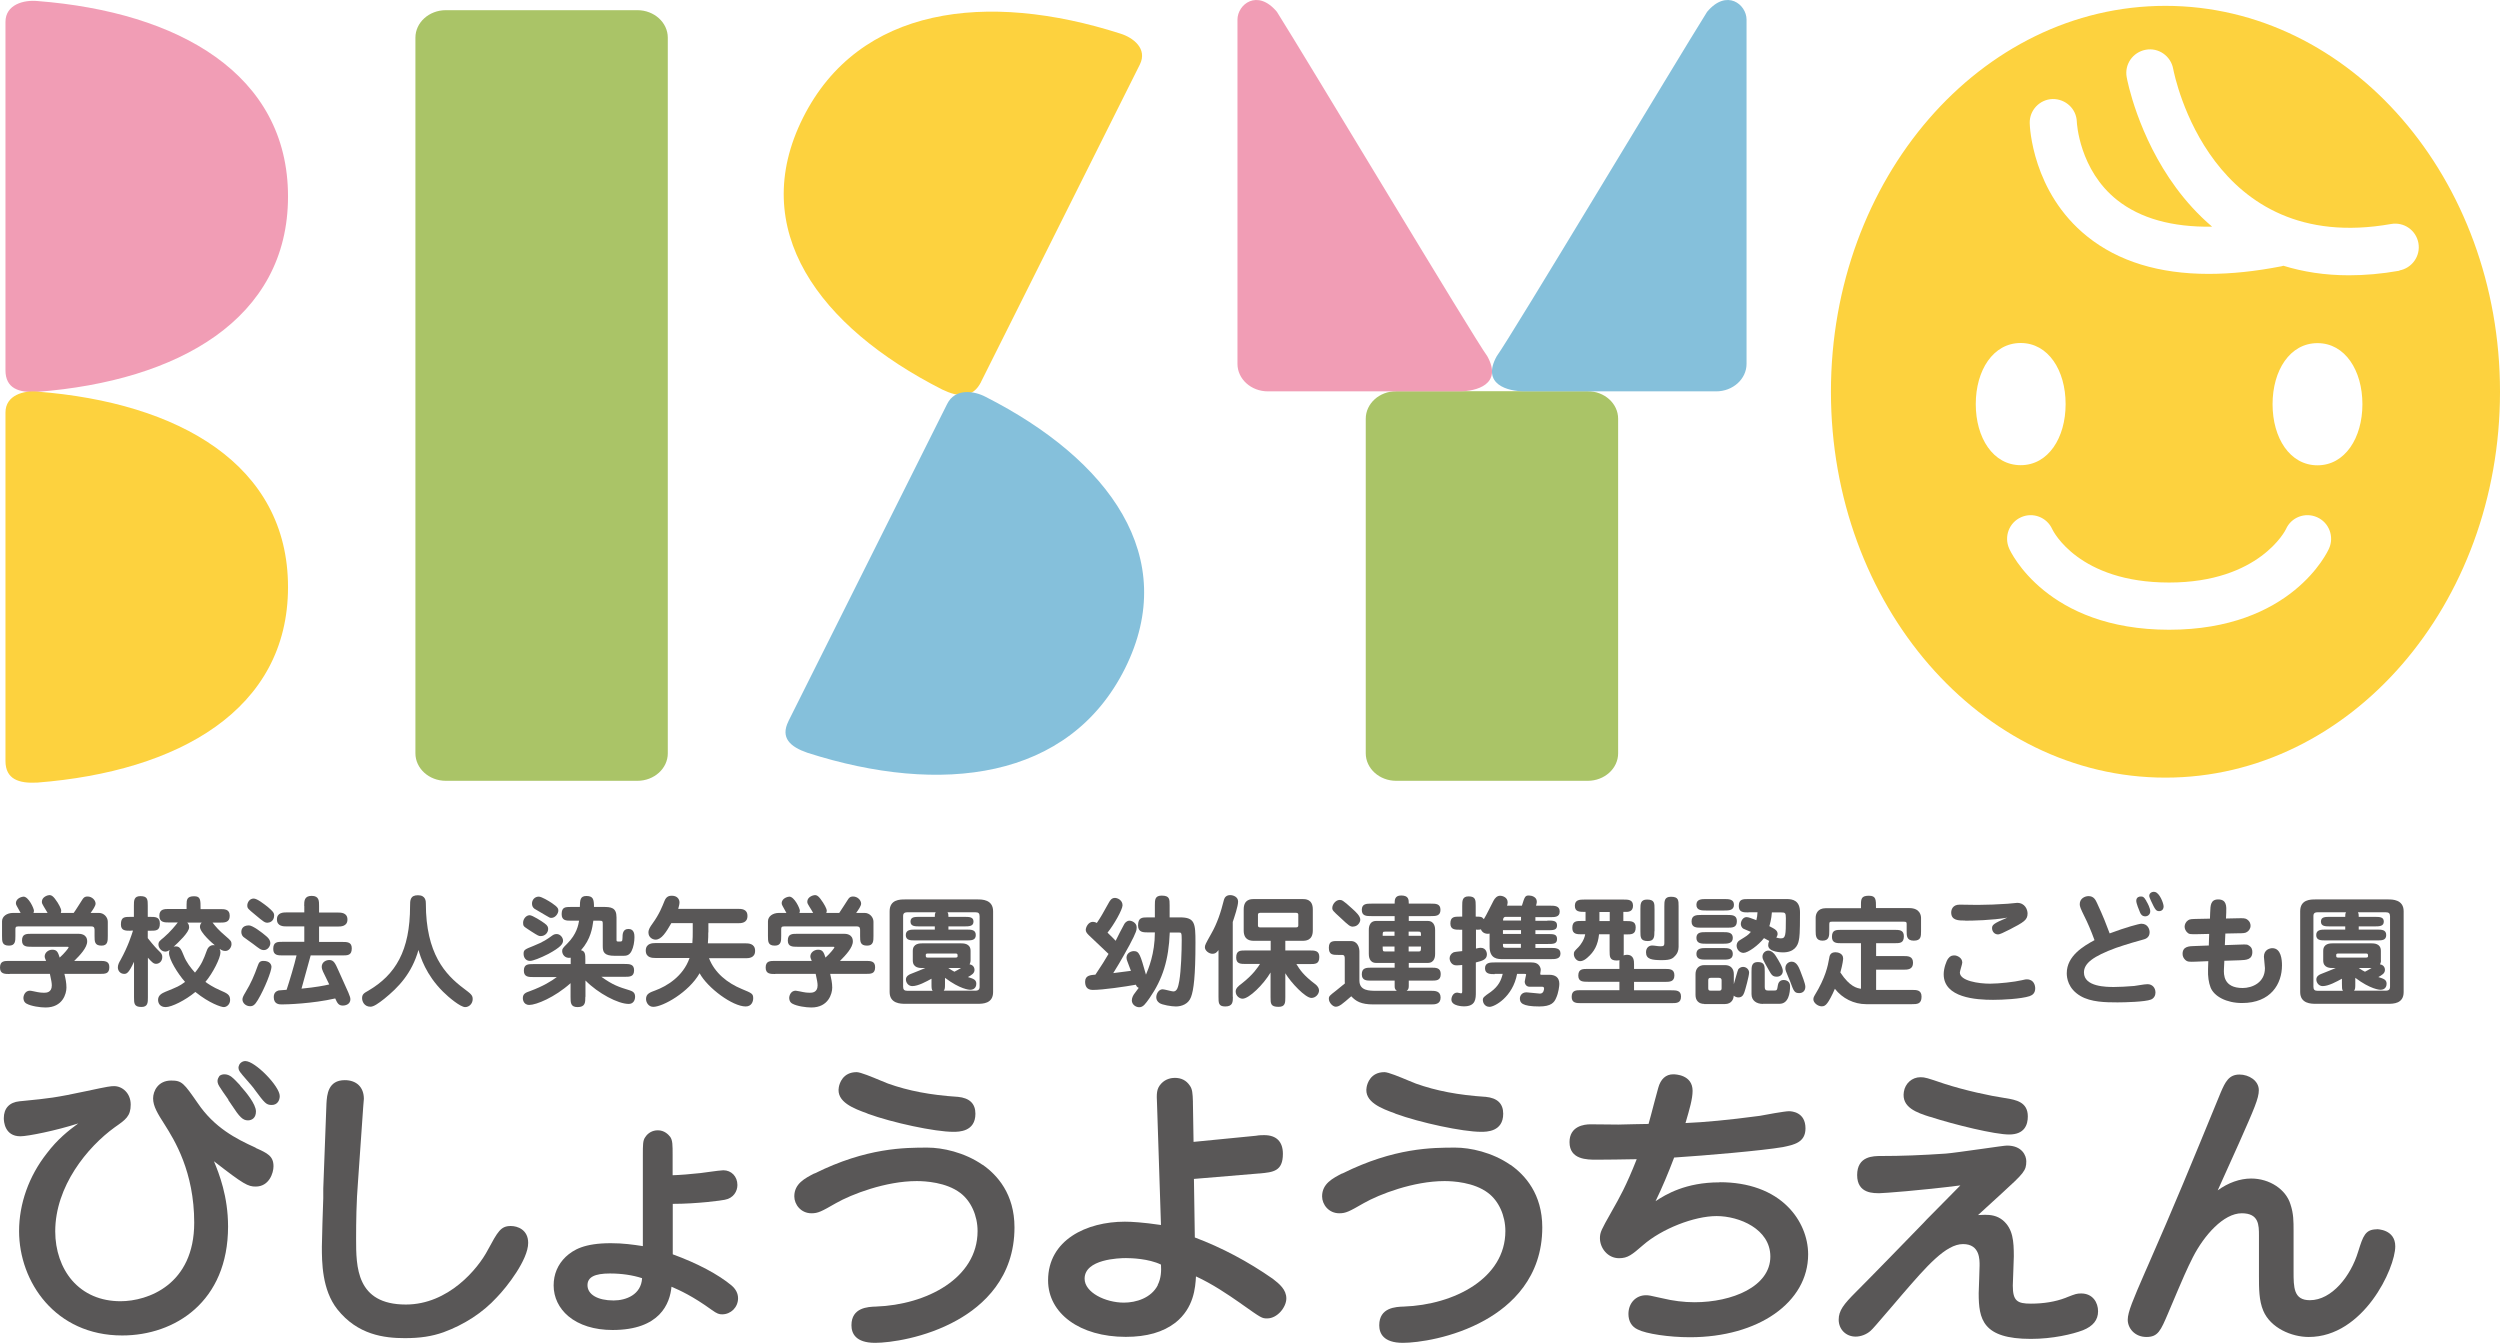 <?xml version="1.0" encoding="UTF-8"?><svg id="_レイヤー_2" xmlns="http://www.w3.org/2000/svg" viewBox="0 0 196.43 105.52"><defs><style>.cls-1{fill:#f19db5;}.cls-2{fill:#fdd23e;}.cls-3{fill:#aac467;}.cls-4{fill:#85c0db;}.cls-5{fill:#595757;}</style></defs><g id="footer"><path class="cls-5" d="m.76,76.53c-.38,0-.76,0-.76-.5,0-.53.33-.53.76-.53h2.86c-.1-.24-.11-.27-.11-.35,0-.3.29-.53.6-.53.38,0,.45.22.58.62.37-.33.7-.75.7-.8s-.03-.05-.14-.05h-2.76c-.38,0-.76,0-.76-.49,0-.53.34-.53.76-.53h3.66c.13,0,.7,0,.7.6,0,.49-.57,1.09-1.02,1.53h2c.39,0,.76,0,.76.49,0,.53-.32.53-.76.53h-2.77c.09.37.16.7.16,1.08,0,.46-.28,1.56-1.64,1.56-.42,0-1.13-.1-1.49-.3-.23-.12-.25-.36-.25-.45,0-.19.13-.57.51-.57.1,0,.52.1.59.11.3.06.54.05.55.05.12,0,.58,0,.58-.57,0-.19-.04-.42-.15-.91H.76Zm2.98-4.8c-.08-.14-.25-.42-.3-.5-.12-.19-.15-.27-.15-.38,0-.39.48-.52.58-.52.19,0,.33.08.66.59.03.05.28.45.28.64,0,.07-.02.12-.03.17h1.01c.12-.15.57-.88.67-1.03.08-.13.17-.26.42-.26.35,0,.63.29.63.56,0,.18-.21.48-.39.73h.66c.38,0,.69.33.69.69v1.12c0,.39,0,.76-.49.76-.55,0-.55-.32-.55-.76v-.42c0-.17,0-.33-.25-.33H1.43c-.22,0-.22.09-.22.27v.48c0,.39,0,.76-.5.76-.55,0-.55-.32-.55-.76v-1.15c0-.39.38-.66.87-.66h.59c-.33-.59-.37-.65-.37-.76,0-.42.52-.52.6-.52.39,0,.82.92.82,1.12,0,.06-.03.11-.04.16h1.09Z"/><path class="cls-5" d="m10.26,73.13c-.41,0-.76,0-.76-.5,0-.59.29-.59.76-.59h.26v-.87c0-.41,0-.76.51-.76.58,0,.58.28.58.76v.87h.19c.4,0,.76,0,.76.52,0,.57-.3.57-.76.57h-.19v.58c.44.57.78.92.89,1.02.17.17.25.25.25.46,0,.38-.28.54-.48.54s-.32-.11-.65-.48v3.11c0,.41,0,.76-.51.76-.58,0-.58-.29-.58-.76v-2.79c-.41.88-.57.95-.77.95-.31,0-.5-.24-.5-.51,0-.2.09-.38.21-.58.6-1.09.86-1.94.98-2.31h-.17Zm6.44-.64c.27.34.45.57,1.06,1.09.36.31.43.38.43.6s-.17.54-.49.54c-.19,0-.32-.08-.45-.17.07.13.07.26.07.3,0,.42-.6,1.62-1.18,2.3.19.14.6.42,1.16.66.55.24.78.34.78.76,0,.34-.26.56-.5.56-.19,0-1.12-.29-2.23-1.19-.79.66-1.87,1.19-2.33,1.19s-.6-.32-.6-.57c0-.39.35-.53.57-.63.98-.4,1.11-.45,1.55-.78-.59-.67-1.26-1.77-1.26-2.27,0-.11.02-.15.05-.24-.16.12-.29.13-.33.13-.34,0-.55-.32-.55-.55s.09-.29.43-.57c.52-.45.91-.94,1.09-1.17h-.69c-.35,0-.76,0-.76-.53s.41-.53.76-.53h1.38v-.35c0-.37.03-.65.59-.65.51,0,.51.27.51,1.01h1.53c.36,0,.76,0,.76.53s-.41.53-.76.53h-.59Zm-1.99,0c.07.07.15.16.15.37,0,.4-.84,1.18-1.22,1.53.05-.02.1-.03.19-.03.32,0,.42.27.61.73.19.5.56.98.88,1.33.52-.64.67-1.02.92-1.71.04-.13.2-.52.64-.44-.15-.12-1.17-.99-1.17-1.45,0-.17.08-.28.14-.33h-1.14Z"/><path class="cls-5" d="m20.91,73.55c.1.08.33.28.33.56,0,.23-.2.54-.5.54-.24,0-.35-.1-.85-.48-.12-.1-.66-.46-.76-.55-.04-.04-.17-.16-.17-.39,0-.15.05-.52.6-.52.29,0,1.03.56,1.35.84Zm.42,2.42c0,.33-.52,1.68-1.07,2.6-.24.4-.38.49-.61.49-.34,0-.6-.26-.6-.53,0-.12.04-.24.24-.57.43-.71.68-1.29.97-2.1.08-.21.14-.36.44-.36.5,0,.63.29.63.48Zm-.31-3.47c-.21,0-.3-.06-1-.65-.53-.44-.59-.48-.59-.71s.18-.54.5-.54c.27,0,.79.41,1.11.66.37.32.5.45.5.66,0,.5-.4.58-.53.58Zm2.88-1.32c0-.38,0-.79.59-.79s.58.41.58.79v.52h1.47c.24,0,.76,0,.76.55s-.53.55-.76.55h-1.47v1.21h1.81c.39,0,.76,0,.76.5,0,.56-.32.56-.76.56h-2.47c-.12.43-.62,2.22-.72,2.61,1.13-.11,1.8-.24,2.18-.33-.08-.16-.42-.87-.49-1.01-.06-.14-.1-.25-.1-.38,0-.36.33-.53.59-.53.35,0,.46.23.73.84.83,1.83.93,2.03.93,2.24,0,.47-.5.5-.59.5-.34,0-.44-.2-.6-.56-1.8.41-3.79.47-4.19.47-.2,0-.64,0-.64-.58,0-.4.27-.48.39-.52.04-.01.53-.05.62-.05.2-.6.63-2.02.78-2.7h-1.06c-.4,0-.77,0-.77-.51,0-.56.32-.56.77-.56h1.67v-1.21h-1.39c-.24,0-.76,0-.76-.55s.52-.55.76-.55h1.39v-.52Z"/><path class="cls-5" d="m30.19,78.48c-.47.37-.83.62-1.08.62-.5,0-.66-.43-.66-.67,0-.31.15-.4.49-.59,2.13-1.25,3.28-3.13,3.28-6.65,0-.44,0-.85.62-.85s.62.49.62.65c0,3.94,1.52,5.58,2.97,6.67.57.43.71.53.71.84,0,.35-.27.63-.59.63-.37,0-1.28-.75-1.74-1.21-1.36-1.35-1.77-2.73-1.93-3.28-.53,1.86-1.58,2.94-2.69,3.84Z"/><path class="cls-5" d="m45.99,78.34c0,.42,0,.79-.61.79-.55,0-.55-.35-.55-.79v-1.09c-1.25,1.12-2.7,1.71-3.24,1.71-.51,0-.51-.51-.51-.53,0-.35.22-.44.57-.56,1.03-.38,1.67-.78,2.1-1.1h-1.83c-.38,0-.76,0-.76-.5,0-.52.34-.52.76-.52h2.92v-.5c-.47.08-.67-.28-.67-.52,0-.18.04-.23.4-.59.75-.75.87-1.46.93-1.8h-.61c-.4,0-.76,0-.76-.51,0-.57.29-.57.76-.57h.67c.01-.53.02-.86.51-.86.53,0,.6.25.6.86h.71c.63,0,1.06.04,1.06.82v1.74c0,.13,0,.16.16.16.28,0,.3,0,.31-.28,0-.31.02-.71.47-.71s.47.43.47.64c0,.35-.07.79-.23,1.1-.19.37-.44.37-.71.37h-.6c-.87,0-.95-.31-.95-.77v-1.69c0-.25,0-.3-.26-.3h-.48c-.08.55-.19,1.44-.97,2.32.34.07.34.36.34.74v.34h3.07c.38,0,.76,0,.76.49,0,.52-.34.52-.76.52h-1.81c.91.65,1.37.8,2.22,1.06.2.07.43.15.43.5,0,.05,0,.57-.51.57-.82,0-2.4-.83-3.39-1.84v1.27Zm-3.52-4.79c-.13,0-.2-.03-.7-.35-.1-.07-.52-.33-.58-.4-.08-.08-.09-.18-.09-.29,0-.31.24-.6.52-.6.21,0,.96.48,1.17.64.25.17.28.32.28.44,0,.28-.23.56-.58.56Zm1.77.36c0,.25-.19.52-1.15,1.04-.64.33-1.23.55-1.44.55-.37,0-.51-.3-.51-.55,0-.31.07-.35.78-.63.79-.31,1.15-.58,1.37-.74.18-.13.26-.19.45-.19.28,0,.5.28.5.52Zm-.92-1.79c-.12,0-.14-.02-.43-.19-.14-.09-.87-.51-.9-.53-.14-.11-.19-.24-.19-.41,0-.28.21-.54.53-.54.23,0,.8.35,1.04.51.47.32.5.44.5.59,0,.21-.22.57-.55.57Z"/><path class="cls-5" d="m55.65,73.27c0,.25,0,.46-.03.85h2.95c.22,0,.76,0,.76.59s-.55.58-.76.58h-2.86c.44,1.15,1.44,1.95,2.58,2.42.8.33.89.37.89.73,0,.24-.12.64-.59.64-1.03,0-2.99-1.45-3.62-2.61-.85,1.5-2.89,2.64-3.64,2.64-.37,0-.57-.34-.57-.62,0-.41.32-.52.73-.67.87-.32,2.19-1.09,2.69-2.55h-2.68c-.22,0-.76,0-.76-.58s.54-.59.76-.59h2.9c.03-.41.03-.59.03-.86v-.71h-1.68c-.41.71-.77,1.3-1.24,1.3-.2,0-.56-.15-.56-.56,0-.25.13-.44.33-.72.53-.73.76-1.34.93-1.76.15-.39.41-.41.58-.41.44,0,.6.29.6.53,0,.17-.08.4-.1.5h4.68c.28,0,.76,0,.76.56s-.49.57-.76.57h-2.31v.71Z"/><path class="cls-5" d="m60.92,76.53c-.38,0-.76,0-.76-.5,0-.53.34-.53.76-.53h2.86c-.1-.24-.11-.27-.11-.35,0-.3.29-.53.61-.53.37,0,.45.22.58.62.37-.33.7-.75.7-.8s-.03-.05-.14-.05h-2.76c-.38,0-.76,0-.76-.49,0-.53.34-.53.76-.53h3.66c.12,0,.69,0,.69.6,0,.49-.57,1.09-1.01,1.53h2c.39,0,.76,0,.76.49,0,.53-.32.53-.76.53h-2.77c.08.37.16.7.16,1.08,0,.46-.29,1.56-1.64,1.56-.42,0-1.13-.1-1.49-.3-.23-.12-.25-.36-.25-.45,0-.19.13-.57.51-.57.09,0,.51.1.59.11.29.06.54.05.55.05.12,0,.58,0,.58-.57,0-.19-.04-.42-.15-.91h-3.18Zm2.97-4.8c-.07-.14-.25-.42-.3-.5-.12-.19-.16-.27-.16-.38,0-.39.48-.52.59-.52.18,0,.32.08.65.59.03.05.29.45.29.64,0,.07-.02.12-.04.17h1.02c.11-.15.57-.88.67-1.03.08-.13.17-.26.42-.26.35,0,.63.29.63.56,0,.18-.21.48-.39.73h.67c.38,0,.69.33.69.69v1.12c0,.39,0,.76-.5.76-.55,0-.55-.32-.55-.76v-.42c0-.17,0-.33-.26-.33h-5.72c-.22,0-.22.09-.22.27v.48c0,.39,0,.76-.5.76-.54,0-.54-.32-.54-.76v-1.15c0-.39.38-.66.86-.66h.59c-.33-.59-.37-.65-.37-.76,0-.42.52-.52.6-.52.39,0,.83.92.83,1.12,0,.06-.03.11-.04.16h1.09Z"/><path class="cls-5" d="m76.83,70.67c.31,0,1.2,0,1.2.93v6.35c0,.92-.84.92-1.2.92h-5.72c-.31,0-1.21,0-1.21-.92v-6.35c0-.93.82-.93,1.21-.93h5.72Zm-.57,4.8s0,.16-.08.3c.32.05.39.3.39.43,0,.28-.23.41-.52.57.43.13.66.2.66.53,0,.14-.06.47-.49.47-.06,0-.78-.04-1.97-.94v.44c0,.33,0,.46-.1.57h2.5c.31,0,.32-.2.32-.32v-5.52c0-.23-.08-.32-.32-.32h-2.2c.07.13.07.18.07.36h1.23c.4,0,.74,0,.74.37s-.34.38-.74.38h-1.23v.25h1.42c.36,0,.73,0,.73.43s-.38.42-.73.42h-4.04c-.36,0-.73,0-.73-.42s.38-.43.73-.43h1.55v-.25h-1.16c-.4,0-.75,0-.75-.38s.35-.37.75-.37h1.16c0-.17,0-.24.07-.36h-2.23c-.33,0-.33.2-.33.32v5.53c0,.22.09.32.33.32h1.99c-.09-.11-.09-.24-.09-.57v-.38c-.4.22-1.05.58-1.51.58-.31,0-.5-.27-.5-.52,0-.27.26-.38.34-.42.41-.16.98-.39,1.18-.48h-.22c-.21,0-.76,0-.76-.59v-.76c0-.59.55-.59.76-.59h3.02c.2,0,.76,0,.76.59v.76Zm-3.38-.55c-.13,0-.14.07-.14.11,0,.15,0,.21.14.21h2.21c.14,0,.15-.07.15-.11,0-.15,0-.21-.15-.21h-2.21Zm1.63,1.14c.22.15.37.23.48.29.19-.1.25-.13.52-.29h-1.01Z"/><path class="cls-5" d="m90.19,73.26c-.35,0-.77,0-.77-.54,0-.63.31-.64.77-.64h.55v-.95c0-.42,0-.76.53-.76.63,0,.63.27.63.76v.95h.81c1.18,0,1.22.46,1.22,1.98,0,2.63-.14,3.73-.35,4.28-.2.55-.74.74-1.19.74-.34,0-1.07-.12-1.29-.27-.15-.1-.25-.26-.25-.45,0-.29.2-.63.5-.63.14,0,.72.17.84.17.3,0,.38-.34.47-.83.14-.83.19-2.33.19-3.21,0-.59-.03-.59-.23-.59h-.71c-.08,2.14-.55,3.65-1.58,5.14-.33.46-.5.73-.82.73-.27,0-.58-.21-.58-.54,0-.23.14-.45.22-.55.09-.13.25-.33.32-.43-.13-.07-.17-.11-.22-.25-.83.15-2.59.41-3.39.41-.5,0-.6-.34-.6-.65,0-.5.44-.52.81-.55.46-.68.78-1.2,1.03-1.63-.14-.13-1.47-1.39-1.55-1.47-.16-.16-.24-.27-.24-.42,0-.19.19-.63.56-.63.06,0,.19.02.31.09.36-.54.42-.66.95-1.61.08-.14.2-.36.47-.36.21,0,.6.18.6.58,0,.34-.69,1.55-1.18,2.15.36.34.5.5.64.64.1-.21.56-1.12.67-1.3.05-.1.2-.28.41-.28.2,0,.57.17.57.52,0,.2,0,.34-.57,1.41-.67,1.22-1.04,1.83-1.27,2.19.49-.06.9-.11,1.39-.18-.04-.12-.26-.66-.29-.77-.02-.05-.06-.16-.06-.26,0-.39.39-.52.57-.52.44,0,.51.28.96,1.85.19-.45.7-1.64.7-3.32h-.55Z"/><path class="cls-5" d="m96.87,78.32c0,.39,0,.76-.6.76-.53,0-.53-.28-.53-.76v-3.67c-.12.15-.22.29-.48.29s-.59-.24-.59-.51c0-.17.05-.26.48-1.03.49-.85.77-1.71,1.02-2.71.05-.18.19-.36.49-.36.21,0,.62.12.62.51,0,.36-.29,1.21-.42,1.6v5.89Zm2.96-4.4h-1.29c-.23,0-.82,0-.82-.81v-1.66c0-.81.58-.81.82-.81h3.79c.23,0,.82,0,.82.81v1.66c0,.81-.59.81-.82.81h-1.34v.76h1.9c.4,0,.77,0,.77.51,0,.56-.31.56-.77.56h-1.03c.27.44.55.88,1.51,1.6.15.12.27.3.27.47,0,.28-.26.59-.6.59-.47,0-1.6-1.19-2.05-1.94v1.88c0,.43,0,.76-.53.76-.63,0-.63-.26-.63-.76v-1.94c-.55.94-1.69,2.06-2.2,2.06-.22,0-.54-.2-.54-.57,0-.25.22-.43.45-.6.93-.72,1.3-1.31,1.46-1.56h-1.12c-.39,0-.75,0-.75-.5,0-.56.31-.56.75-.56h1.96v-.76Zm-.81-2.2c-.18,0-.18.11-.18.17v.81c0,.07,0,.17.18.17h2.81c.18,0,.18-.11.18-.17v-.81c0-.06,0-.17-.18-.17h-2.81Z"/><path class="cls-5" d="m107.76,77.05c-.38,0-.76,0-.76-.5s.34-.52.76-.52h1.82v-.37h-1.45c-.58,0-.58-.58-.58-.72v-1.86c0-.09-.02-.72.58-.72h1.45v-.38h-1.82c-.39,0-.76,0-.76-.49s.38-.49.76-.49h1.82c0-.28,0-.64.51-.64.59,0,.6.32.6.64h1.73c.39,0,.76,0,.76.49s-.38.49-.76.49h-1.73v.38h1.49c.58,0,.58.6.58.72v1.86c0,.14,0,.72-.58.72h-1.49v.37h1.75c.38,0,.76,0,.76.5,0,.52-.34.52-.76.52h-1.75v.42c0,.17-.03.29-.17.38h1.92c.3,0,.75,0,.75.53s-.44.54-.75.54h-4.53c-.99,0-1.38-.26-1.74-.64-.7.61-.94.82-1.22.82-.23,0-.54-.32-.54-.62,0-.21.06-.25.56-.64.17-.13.31-.25.7-.57-.01-.06-.01-.08-.01-.13v-1.77c0-.19,0-.34-.21-.34h-.28c-.45,0-.76,0-.76-.56s.33-.53.76-.53h.96c.56,0,.68.54.68.82v2.28c0,.81.77.81,1.36.81h1.58c-.16-.12-.17-.22-.17-.38v-.42h-1.82Zm-1.44-4.24c-.24,0-.33-.07-1.02-.72-.56-.51-.62-.57-.62-.75,0-.28.27-.63.58-.63.16,0,.24,0,.98.68.29.26.64.58.64.87,0,.23-.22.54-.55.54Zm3.25.72v-.33h-.73c-.2,0-.2.03-.2.33h.93Zm-.93.84c0,.35,0,.39.2.39h.73v-.39h-.93Zm3.01-.84c0-.3-.01-.33-.2-.33h-.77v.33h.97Zm-.97.84v.39h.77c.19,0,.2-.04.2-.39h-.97Z"/><path class="cls-5" d="m121.59,72.33c.44,0,.75,0,.75.38s-.3.38-.75.38h-.95v.3h.95c.47,0,.75,0,.75.39s-.29.39-.75.39h-.95v.31h1.22c.33,0,.75,0,.75.44s-.42.44-.75.44h-3.77c-.41,0-1.05,0-1.05-.99v-1.02s-.07.02-.13.02c-.4,0-.52-.27-.55-.35-.07.02-.15.03-.26.03-.04,0-.1-.01-.13-.01v1.49c.22-.05.28-.06.37-.06.47,0,.49.47.49.51,0,.42-.36.51-.87.64v2.32c0,.53,0,1.13-.93,1.13-.04,0-.99,0-.99-.53,0-.21.13-.55.46-.55.05,0,.27.06.3.06.09,0,.09-.08.09-.23v-2c-.17.02-.38.03-.46.03-.37,0-.53-.33-.53-.56,0-.17.1-.36.3-.46.08-.04.41-.07.69-.1v-1.68h-.17c-.39,0-.76,0-.76-.49,0-.54.32-.54.76-.54h.17v-.84c0-.39,0-.75.5-.75.56,0,.56.3.56.75v.84c.39,0,.48,0,.64.2.24-.39.55-1.06.76-1.45.1-.19.27-.39.51-.39.2,0,.6.12.6.52,0,.11-.03.2-.05.26h1.17c.22-.72.26-.8.55-.8.21,0,.62.11.62.48,0,.08,0,.1-.06.32h1.1c.34,0,.76,0,.76.46s-.42.44-.76.44h-1.15v.29h.95Zm-4.15,4.21c-.34,0-.76,0-.76-.46s.43-.46.76-.46h2.88c.32,0,.45.08.55.17.09.09.19.24.19.41,0,.12-.04.23-.04.3,0,.06,0,.09.08.09h.62c.47,0,.8.19.8.72,0,.15-.06.7-.26,1.12-.14.33-.38.65-1.31.65-1.39,0-1.53-.3-1.53-.63,0-.17.12-.48.52-.48.17,0,.91.1,1.06.1.31,0,.32-.37.32-.4,0-.14-.09-.14-.21-.14h-.93c-.24,0-.38-.19-.38-.41,0-.08.11-.51.11-.54,0-.05-.04-.06-.12-.06h-.59c-.34,1.83-1.78,2.59-2.16,2.59-.41,0-.53-.37-.53-.52,0-.21.05-.26.63-.66.62-.46.81-.92.93-1.41h-.63Zm2.07-4.21v-.29h-1.23c-.11,0-.18.11-.18.23v.06h1.42Zm0,1.05v-.3h-1.42v.3h1.42Zm-1.42.78c0,.29,0,.31.3.31h1.11v-.31h-1.42Z"/><path class="cls-5" d="m127.58,72.37h.18c.39,0,.76,0,.76.49,0,.56-.32.56-.76.56h-.18v1.3c0,.18,0,.28-.01.35.05-.02.14-.05.25-.05.57,0,.57.48.57.76v.35h2.41c.38,0,.76,0,.76.5s-.34.52-.76.52h-2.41v.66h2.93c.38,0,.76,0,.76.49,0,.52-.35.52-.76.52h-7.07c-.38,0-.76,0-.76-.49,0-.53.34-.53.76-.53h2.99v-.66h-2.47c-.38,0-.76,0-.76-.48,0-.53.34-.53.76-.53h2.47v-.35c0-.19,0-.26.01-.33-.06,0-.12.02-.22.02-.56,0-.56-.3-.56-.76v-1.3h-.83c-.09.85-.38,1.37-.91,1.83-.17.15-.35.28-.58.28-.28,0-.49-.29-.49-.55,0-.2.04-.23.37-.56.15-.15.46-.58.52-1h-.25c-.39,0-.76,0-.76-.5,0-.55.32-.55.76-.55h.28v-.71c-.48,0-.84,0-.84-.48s.38-.49.76-.49h3.05c.38,0,.76,0,.76.49s-.43.48-.56.48h-.2v.71Zm-1.1-.71h-.81v.71h.81v-.71Zm3.51,1.51c0,.41,0,.77-.51.77-.59,0-.59-.29-.59-.77v-1.73c0-.4,0-.76.52-.76.59,0,.59.28.59.76v1.73Zm1.9,1.23c0,.31-.11.53-.26.69-.19.22-.37.35-1.04.35-.81,0-1.26-.07-1.26-.62,0-.36.24-.53.48-.53.19,0,.43.06.62.06.23,0,.34,0,.34-.25v-2.88c0-.42,0-.76.52-.76.6,0,.6.27.6.76v3.17Z"/><path class="cls-5" d="m135.71,71.89c.37,0,.76,0,.76.48,0,.52-.35.52-.76.52h-2.04c-.37,0-.76,0-.76-.49s.36-.51.76-.51h2.04Zm-1.8,6.99c-.44,0-.69-.27-.69-.7v-1.64c0-.4.23-.71.69-.71h1.63c.44,0,.69.28.69.71v.79c.06-.2.3-1.09.35-1.17.06-.08.2-.19.37-.19.27,0,.48.21.48.45,0,.26-.31,1.39-.37,1.54-.08.21-.17.41-.48.41-.12,0-.27-.06-.36-.14,0,.23-.14.66-.69.66h-1.63Zm1.57-8.24c.34,0,.76,0,.76.45s-.42.45-.76.45h-1.43c-.34,0-.76,0-.76-.45s.42-.45.76-.45h1.43Zm-.09,2.6c.34,0,.76,0,.76.45s-.42.46-.76.46h-1.34c-.34,0-.76,0-.76-.46s.41-.45.76-.45h1.34Zm0,1.25c.34,0,.76,0,.76.46s-.42.45-.76.45h-1.34c-.35,0-.76,0-.76-.45s.41-.46.76-.46h1.34Zm-1.17,3.16c0,.15.05.19.21.19h.62c.09,0,.22,0,.22-.19v-.62c0-.14-.06-.2-.22-.2h-.62c-.09,0-.21,0-.21.2v.62Zm3.16-5.96c-.39,0-.76,0-.76-.5,0-.55.32-.55.76-.55h3c.48,0,1.05.11,1.05,1.05,0,1.71-.04,1.93-.09,2.18-.08.47-.39.96-1.25.96-.05,0-1.16,0-1.16-.56,0-.08.02-.21.08-.34-.08-.04-.28-.15-.41-.22-.43.56-1.26,1.16-1.61,1.16-.3,0-.54-.28-.54-.56,0-.06,0-.3.27-.45.5-.31.62-.37.85-.64-.1-.05-.51-.2-.59-.25-.17-.11-.2-.29-.2-.37,0-.22.16-.54.45-.54.15,0,.37.09.77.24.05-.19.08-.38.09-.62h-.7Zm1.14,7.19c-.51,0-.9-.26-.9-.77v-1.76c0-.39,0-.76.5-.76.54,0,.54.32.54.76v1.21c0,.19.07.27.27.27h.45c.25,0,.25-.04.31-.41.06-.39.35-.42.45-.42.23,0,.51.12.51.48,0,.57-.13,1.39-.83,1.39h-1.3Zm1.09-2.14c-.34,0-.42-.14-.65-.55-.44-.78-.48-.86-.48-1.02,0-.29.23-.48.46-.48.22,0,.45.19.58.41.24.38.56.9.56,1.19,0,.27-.2.45-.47.45Zm-.39-5.05c-.03.5-.16.96-.2,1.08.44.23.65.33.65.62,0,.08-.06.22-.1.28.21.05.24.06.35.06.38,0,.4-.23.4-1.59,0-.42-.06-.45-.38-.45h-.72Zm1.45,5.46c-.05-.12-.3-.71-.34-.83-.04-.09-.05-.18-.05-.25,0-.32.25-.51.5-.51.38,0,.56.44.67.72.12.32.4,1,.4,1.25,0,.32-.2.5-.48.5-.37,0-.43-.14-.7-.88Z"/><path class="cls-5" d="m146.22,74.11h-1.52c-.39,0-.76,0-.76-.5,0-.55.32-.55.76-.55h4.13c.39,0,.76,0,.76.5,0,.55-.31.55-.76.55h-1.42v1.01h2.15c.34,0,.75,0,.75.53s-.42.54-.75.54h-2.15v1.59h2.81c.37,0,.76,0,.76.53,0,.59-.36.59-.76.59h-3.59c-.96,0-1.87-.45-2.46-1.21-.2.48-.47.98-.59,1.12-.14.19-.26.26-.44.26-.31,0-.66-.28-.66-.55,0-.14.06-.24.1-.31.86-1.4,1.04-2.33,1.14-2.9.03-.21.08-.49.5-.49.17,0,.6.08.6.49,0,.07-.03.42-.22,1.1.75,1.14,1.32,1.23,1.62,1.28v-3.6Zm0-2.76v-.29c0-.45.05-.68.62-.68s.56.3.56.97h2.61c.88,0,.93.62.93.78v1.02c0,.43,0,.76-.57.76s-.56-.39-.56-.76v-.52c0-.17-.01-.21-.23-.21h-5.65c-.2,0-.2.05-.2.29v.44c0,.36,0,.76-.53.76s-.54-.4-.54-.76v-1.04c0-.3.15-.75.79-.75h2.77Z"/><path class="cls-5" d="m154.18,75.63c0,.13-.19.67-.19.78,0,.66,1.47.88,2.37.88.71,0,1.94-.14,2.49-.27.28-.07.33-.07.4-.07.57,0,.66.5.66.7,0,.37-.19.53-.44.62-.68.22-2.13.29-2.87.29-1.33,0-3.88-.16-3.88-2.01,0-.48.21-1.05.35-1.23.17-.23.32-.25.51-.25.16,0,.6.16.6.56Zm.23-3.3c-.51,0-1.1,0-1.1-.63,0-.19.09-.62.66-.62.04,0,1.29.02,1.41.02.64,0,1.73-.04,2.36-.09.07,0,.71-.07.75-.07.62,0,.82.53.82.84,0,.51-.31.68-1.38,1.24q-.77.4-.93.4c-.33,0-.48-.27-.48-.49,0-.25.1-.37,1.2-.83-1.18.21-2.73.24-3.32.24Z"/><path class="cls-5" d="m163.8,72.05c-.34-.69-.39-.83-.39-1.01,0-.45.41-.63.69-.63.41,0,.55.29.67.55.51,1.1.7,1.61.99,2.38,1.25-.47,2.31-.76,2.49-.76.52,0,.65.45.65.67,0,.44-.37.54-.49.57-1.35.37-1.97.6-2.16.66-1.78.66-2.51,1.2-2.51,1.93,0,1.14,1.8,1.14,2.36,1.14.35,0,1.04-.03,1.59-.08.23-.02.76-.14,1.05-.14.36,0,.62.27.62.66,0,.23-.12.46-.36.55-.45.18-2.06.22-2.62.22-.97,0-2.09-.02-2.91-.5-.99-.58-1.08-1.44-1.08-1.79,0-1.37,1.33-2.14,2.18-2.6-.27-.75-.58-1.45-.77-1.82Zm4.84-1.25c.11.17.31.57.31.8,0,.29-.24.4-.38.4-.28,0-.37-.19-.42-.3-.09-.21-.3-.72-.3-.92,0-.31.27-.34.33-.34.18,0,.26,0,.47.36Zm1.36.41c0,.24-.14.38-.36.38s-.3-.15-.43-.39c-.09-.18-.34-.68-.34-.81,0-.23.24-.35.43-.31.38.05.7.9.7,1.14Z"/><path class="cls-5" d="m173.66,71.66c.02-.5.02-.99.63-.99.67,0,.65.55.63,1.03l-.02.47.92-.02c.42-.01.58-.01.72.08.26.17.29.39.29.51,0,.25-.17.42-.27.48-.13.1-.31.11-.73.11l-.98.02-.04.91,1.14-.04c.55-.02.62-.02.73.06.24.14.29.32.29.52,0,.61-.48.63-.98.65l-1.22.04-.03.64c-.02.43-.05,1.5,1.47,1.5.76,0,1.75-.43,1.75-1.56,0-.14-.08-.77-.08-.9,0-.57.49-.67.66-.67.7,0,.76.93.76,1.35,0,1.45-.87,2.96-3.14,2.96-1.22,0-2.19-.52-2.47-1.22-.15-.39-.22-.86-.2-1.43l.02-.64-.98.04c-.53.02-.66.02-.84-.15-.12-.12-.2-.27-.2-.46,0-.6.52-.61,1-.62l1.06-.04.03-.91-.91.02c-.6.01-.67.01-.83-.15-.12-.12-.19-.29-.19-.44,0-.17.09-.38.27-.5.13-.1.31-.1.74-.11l.98-.02.02-.53Z"/><path class="cls-5" d="m187.65,70.67c.31,0,1.21,0,1.21.93v6.35c0,.92-.83.92-1.21.92h-5.72c-.31,0-1.2,0-1.2-.92v-6.35c0-.93.82-.93,1.2-.93h5.72Zm-.57,4.8s0,.16-.08.3c.32.05.39.3.39.43,0,.28-.23.41-.52.57.42.13.65.2.65.53,0,.14-.06.47-.49.47-.05,0-.78-.04-1.97-.94v.44c0,.33,0,.46-.1.57h2.5c.32,0,.33-.2.33-.32v-5.52c0-.23-.09-.32-.33-.32h-2.19c.06.13.06.18.06.36h1.23c.4,0,.74,0,.74.37s-.34.38-.74.38h-1.23v.25h1.43c.36,0,.73,0,.73.43s-.37.42-.73.42h-4.04c-.36,0-.73,0-.73-.42s.38-.43.73-.43h1.55v-.25h-1.16c-.4,0-.75,0-.75-.38s.35-.37.75-.37h1.16c0-.17,0-.24.06-.36h-2.24c-.32,0-.32.2-.32.32v5.53c0,.22.09.32.32.32h2c-.08-.11-.08-.24-.08-.57v-.38c-.4.22-1.05.58-1.51.58-.31,0-.5-.27-.5-.52,0-.27.25-.38.34-.42.41-.16.98-.39,1.18-.48h-.22c-.21,0-.76,0-.76-.59v-.76c0-.59.55-.59.76-.59h3.01c.21,0,.76,0,.76.59v.76Zm-3.38-.55c-.12,0-.14.07-.14.11,0,.15,0,.21.14.21h2.21c.14,0,.15-.07.15-.11,0-.15,0-.21-.15-.21h-2.21Zm1.63,1.14c.22.15.37.23.49.29.19-.1.25-.13.52-.29h-1.01Z"/><path class="cls-5" d="m19.27,83.37c-.23,0-.45.17-.5.37-.08.19,0,.36.1.5.07.1.28.35.51.61.27.31.57.65.65.79.76,1.02.88,1.18,1.32,1.18s.63-.36.63-.7c0-.77-1.94-2.75-2.7-2.75Z"/><path class="cls-5" d="m20.1,90.18l-.05-.02c-1.5-.68-3.21-1.56-4.51-3.48-1.1-1.58-1.24-1.78-2.09-1.78-1.04,0-1.42.84-1.42,1.4,0,.62.35,1.19.92,2.08.75,1.19,2.31,3.68,2.31,7.69,0,4.87-3.64,6.17-5.79,6.17-1.57,0-2.88-.57-3.81-1.64-.85-.99-1.32-2.36-1.32-3.85,0-3.54,2.52-6.62,4.68-8.18.86-.6,1.25-.87,1.25-1.78s-.67-1.45-1.3-1.45c-.28,0-.46.02-2.18.39-2.48.53-2.95.57-4.95.77l-.31.03c-.79.08-1.23.55-1.23,1.33,0,.24.06,1.42,1.3,1.42.59,0,2.82-.45,4.55-1.01-.77.56-1.64,1.25-2.47,2.35-1.41,1.79-2.18,3.96-2.18,6.11,0,3.98,2.84,8.2,8.1,8.2,4.14,0,8.32-2.65,8.32-8.56,0-2.38-.71-4.17-1.11-5.13,2.35,1.83,2.68,1.99,3.28,1.99,1.06,0,1.4-1.07,1.4-1.59,0-.81-.47-1.03-1.41-1.45Z"/><path class="cls-5" d="m17.93,86.42c.13.18.24.34.28.41.6.92.86,1.2,1.27,1.2.3,0,.63-.18.63-.7,0-.58-.78-1.52-1.24-2.03v-.02c-.56-.6-.81-.87-1.24-.87-.14,0-.28.04-.39.13h0c-.07.11-.15.24-.15.4,0,.19.11.37.15.43.08.15.43.64.71,1.04Z"/><path class="cls-5" d="m40.13,96.33c-.79,0-1.02.44-1.8,1.88-.77,1.48-3.1,4.29-6.44,4.29-3.91,0-3.91-2.98-3.91-5.16,0-1.34.02-2.93.15-4.51l.41-5.88c.02-.19.05-.53.05-.61,0-.91-.57-1.47-1.5-1.47-1.32,0-1.4,1.15-1.44,1.84l-.25,6.67v.51s0,.1,0,.25c-.03.81-.11,3.26-.11,3.81,0,1.18,0,3.39,1.22,4.93,1.59,2,3.67,2.26,5.3,2.26,1.21,0,2.12-.14,3.03-.46,1.64-.6,3.09-1.54,4.19-2.74.81-.83,2.47-2.97,2.47-4.28,0-1.05-.85-1.33-1.35-1.33Z"/><path class="cls-5" d="m52.86,98.58v-3.99c1.92,0,3.88-.27,4.08-.32.69-.12,1-.67,1-1.16,0-.67-.47-1.16-1.11-1.16-.16,0-.67.07-1.12.13-.28.04-.55.08-.67.09-.71.08-1.68.16-2.19.17v-1.57c0-.81,0-1.15-.18-1.43-.15-.2-.47-.53-.98-.53-.42,0-.78.2-1,.55-.18.25-.18.59-.18,1.4v7.15c-.77-.12-1.56-.23-2.51-.23-2.11,0-2.95.52-3.55,1.07-.63.61-.95,1.37-.95,2.25,0,.93.41,1.79,1.16,2.42.84.7,2.04,1.08,3.47,1.08,3.74,0,4.51-2.1,4.63-3.4.67.29,1.67.74,3.16,1.82.43.31.59.35.82.35.69,0,1.25-.56,1.25-1.26,0-.38-.17-.71-.5-1-1.04-.87-2.69-1.75-4.64-2.46Zm-4.94,1.48c.93,0,1.8.13,2.53.37-.07,1.29-1.25,1.75-2.24,1.75-1.25,0-2.05-.47-2.05-1.2,0-.63.56-.92,1.76-.92Z"/><path class="cls-5" d="m68.16,87.5c1.97.72,5.31,1.43,6.74,1.43.43,0,1.74,0,1.74-1.42,0-.8-.46-1.24-1.38-1.33h-.02c-2.13-.14-3.86-.47-5.46-1.04-.1-.04-.33-.13-.59-.24-.67-.28-1.58-.66-1.88-.66-1.1,0-1.35.9-1.4,1.17-.23,1.18,1.2,1.7,2.25,2.08Z"/><path class="cls-5" d="m77.21,91.53c-1.44-1-3.18-1.36-4.33-1.36-1.79,0-4.79,0-8.87,2.03h-.03c-.73.38-1.57.8-1.57,1.8,0,.64.52,1.33,1.35,1.33.52,0,.78-.14,1.93-.8,1.21-.69,3.9-1.73,6.34-1.73.66,0,2.31.09,3.42.93.84.63,1.36,1.78,1.36,3,0,3.71-4.02,5.79-7.98,5.93-.63.02-1.93.07-1.93,1.47,0,.63.32,1.38,1.86,1.38,1.13,0,3.93-.37,6.44-1.78,2.06-1.15,4.51-3.35,4.51-7.29,0-2.63-1.36-4.12-2.5-4.92Z"/><path class="cls-5" d="m100.01,100.48c-1.96-1.37-4.03-2.46-6.13-3.25l-.07-4.6,5.14-.43h.04c1.05-.1,1.81-.17,1.81-1.54,0-.96-.51-1.47-1.47-1.47-.13,0-.39,0-.66.05l-4.89.48-.05-3.06v-.11c-.02-.63-.04-.98-.25-1.26-.27-.4-.66-.6-1.17-.6-.24,0-.71.06-1.07.45-.38.41-.37.79-.33,1.6l.31,9.51c-1.42-.21-2.33-.26-2.84-.26-3,0-6.03,1.43-6.03,4.61,0,2.61,2.51,4.44,6.1,4.44,1.66,0,2.94-.37,3.91-1.12,1.45-1.16,1.56-2.75,1.61-3.63,1.3.6,2.48,1.4,3.5,2.11l.11.08c1.54,1.09,1.57,1.11,1.99,1.11.79,0,1.5-.88,1.5-1.57s-.54-1.14-1.06-1.54Zm-9.04.5c-.52,1.01-1.71,1.37-2.66,1.37-1.46,0-3.09-.8-3.09-1.88,0-1.54,2.71-1.62,3.25-1.62.4,0,1.78.04,2.75.51.03.47.02,1.07-.26,1.61Z"/><path class="cls-5" d="m109.63,87.5c1.97.72,5.31,1.43,6.74,1.43.43,0,1.74,0,1.74-1.42,0-.8-.46-1.24-1.38-1.33h-.02c-2.13-.14-3.86-.47-5.46-1.04-.1-.04-.33-.13-.59-.24-.67-.28-1.58-.66-1.88-.66-1.1,0-1.35.9-1.4,1.17-.23,1.18,1.2,1.7,2.25,2.08Z"/><path class="cls-5" d="m118.68,91.53c-1.44-1-3.18-1.36-4.33-1.36-1.79,0-4.79,0-8.87,2.03h-.03c-.73.38-1.57.8-1.57,1.8,0,.64.52,1.33,1.35,1.33.52,0,.78-.14,1.93-.8,1.21-.69,3.9-1.73,6.34-1.73.66,0,2.31.09,3.42.93.84.63,1.36,1.78,1.36,3,0,3.71-4.02,5.79-7.98,5.93-.63.02-1.93.07-1.93,1.47,0,.63.32,1.38,1.86,1.38,1.13,0,3.93-.37,6.44-1.78,2.06-1.15,4.51-3.35,4.51-7.29,0-2.63-1.36-4.12-2.5-4.92Z"/><path class="cls-5" d="m135.09,92.9c-2.63,0-4.2.94-5.01,1.48.52-1.07.99-2.19,1.46-3.43,2.47-.16,6.9-.54,8.54-.82.87-.18,1.78-.36,1.78-1.47,0-1.29-1.09-1.35-1.3-1.35-.34,0-1.91.29-2.27.36l-.15.02c-2.32.31-4.25.49-5.71.55l.02-.06c.3-1.03.54-1.84.54-2.47,0-1.27-1.36-1.3-1.52-1.3-.58,0-.99.37-1.18,1.07-.05.17-.16.61-.3,1.11-.18.67-.37,1.43-.46,1.72-.19,0-.63.01-1.1.02-.53.01-1.07.03-1.27.03-.15,0-.58,0-1.03-.01-.48,0-.98-.01-1.17-.01-.49,0-1.64.14-1.64,1.4,0,1.38,1.38,1.38,2.12,1.38.37,0,2.53-.02,3.16-.04-.84,2.13-1.37,3.05-1.92,4.02l-.1.18c-.75,1.33-.87,1.54-.87,2.01,0,.76.6,1.57,1.5,1.57.7,0,1.02-.28,1.89-1.03,1.47-1.28,4.01-2.28,5.78-2.28s4.22,1.01,4.22,3.18c0,2.36-3,3.59-5.96,3.59-.83,0-1.7-.11-2.52-.31l-.14-.03c-.83-.19-.94-.21-1.15-.21-.8,0-1.38.62-1.38,1.47,0,.57.25,1,.73,1.22.66.34,2.46.61,4.1.61,5.38,0,9.29-2.74,9.29-6.51,0-1.35-.57-2.71-1.57-3.72-1.25-1.27-3.11-1.95-5.37-1.95Z"/><path class="cls-5" d="m151.62,87.74c2.04.66,5.14,1.4,6.24,1.4,1.22,0,1.47-.77,1.47-1.42,0-1.14-.93-1.3-1.76-1.44h-.02c-1.21-.18-3.15-.6-4.79-1.13-1.36-.46-1.5-.51-1.87-.51-.65,0-1.2.48-1.3,1.15-.2,1.23,1.04,1.64,2.04,1.96Z"/><path class="cls-5" d="m163.52,101.63c-.34,0-.45.04-1.07.28l-.17.07c-.79.3-1.7.45-2.71.45-1.07,0-1.42-.21-1.42-1.42,0-.17.02-.65.04-1.11.02-.49.04-1,.04-1.18,0-1.19-.06-2.16-.86-2.84-.47-.38-.97-.43-1.4-.43-.18,0-.36.01-.55.02.49-.44,1.29-1.17,1.87-1.71,1.73-1.58,1.92-1.78,1.92-2.52,0-.43-.32-1.23-1.52-1.23-.14,0-.99.12-1.97.26-1.14.16-2.43.34-2.83.37-1.92.13-3.48.19-5.09.19-.61,0-1.88,0-1.88,1.5s1.36,1.42,1.81,1.42c.25,0,3.16-.21,6.3-.61-.23.23-.63.63-2.39,2.42-.16.16-.33.33-.5.52-1.35,1.39-3.99,4.11-5.33,5.45-.95.95-1.34,1.45-1.34,2.16,0,.76.57,1.33,1.33,1.33.42,0,.87-.18,1.17-.45.21-.19.4-.42,1.69-1.92l.82-.96c1.9-2.2,3.41-3.94,4.76-3.94s1.3,1.27,1.3,1.69c0,.14-.02.56-.03,1.01-.02.48-.04.98-.04,1.16,0,2.04.3,3.59,4.1,3.59,1.72,0,3.28-.37,4.09-.68.8-.32,1.19-.81,1.19-1.49s-.41-1.4-1.33-1.4Z"/><path class="cls-5" d="m186.75,96.59c-.91,0-1.08.54-1.45,1.71l-.02.06c-.57,1.89-2.06,3.8-3.79,3.8-1.28,0-1.28-1-1.28-2.27v-3.16c0-.79,0-1.36-.24-2.09-.35-1.18-1.64-2.04-3.09-2.04-.88,0-1.81.33-2.63.93.14-.31.38-.84.63-1.4.42-.93.9-1.98,1.05-2.33,1.19-2.69,1.55-3.5,1.55-4.14,0-.76-.79-1.23-1.52-1.23-.82,0-1.11.56-1.47,1.4-2.37,5.78-3.68,8.96-5.71,13.58l-.26.59c-.92,2.12-1.34,3.09-1.34,3.7,0,.66.55,1.35,1.47,1.35s1.12-.51,1.7-1.86l.05-.12c1.24-2.93,1.39-3.27,1.9-4.29.88-1.72,2.41-3.45,3.84-3.45,1.35,0,1.35.93,1.35,1.76v3.15c0,1,0,1.95.34,2.75.57,1.35,2.22,2.06,3.57,2.06,4.31,0,6.8-5.4,6.8-7.12,0-1.34-1.41-1.35-1.47-1.35Z"/><path class="cls-1" d="m.43,29.09V1.72C.43.35,1.88-.02,2.93.08c11.09.86,19.7,5.73,19.7,15.36S14.01,29.93,2.93,30.79c-1.46.08-2.5-.27-2.5-1.7Z"/><path class="cls-2" d="m.43,59.79v-27.38c0-1.37,1.45-1.74,2.5-1.64,11.09.86,19.7,5.72,19.7,15.36s-8.61,14.49-19.7,15.36c-1.46.08-2.5-.27-2.5-1.7Z"/><path class="cls-2" d="m77.08,30.01l12.48-24.94c.62-1.25-.53-2.12-1.53-2.43-10.49-3.36-20.55-2.15-24.94,6.62-4.39,8.77,1.24,16.42,10.95,21.35,1.29.62,2.4.69,3.05-.61Z"/><path class="cls-4" d="m61.94,56.68l12.48-24.94c.62-1.25,2.11-1.04,3.02-.56,9.7,4.93,15.33,12.58,10.95,21.35-4.39,8.77-14.46,9.98-24.94,6.62-1.37-.47-2.15-1.18-1.5-2.48Z"/><path class="cls-3" d="m52.47,59.19c0,1.19-1.07,2.16-2.39,2.16h-15.05c-1.32,0-2.39-.97-2.39-2.16V2.96c0-1.19,1.07-2.16,2.39-2.16h15.05c1.32,0,2.39.97,2.39,2.16v56.23Z"/><path class="cls-3" d="m127.14,59.19c0,1.19-1.07,2.16-2.39,2.16h-15.05c-1.32,0-2.39-.97-2.39-2.16v-26.29c0-1.19,1.07-2.16,2.39-2.16h15.05c1.32,0,2.39.97,2.39,2.16v26.29Z"/><path class="cls-1" d="m116.86,27.99c1.23,2.22-.87,2.76-2.19,2.76h-15.05c-1.32,0-2.39-.97-2.39-2.16V1.54c0-1.19,1.56-2.45,3.1-.61,2.32,3.68,15.47,25.62,16.53,27.06Z"/><path class="cls-4" d="m117.6,27.99c-1.23,2.22.87,2.76,2.19,2.76h15.05c1.32,0,2.39-.97,2.39-2.16V1.54c0-1.19-1.56-2.45-3.1-.61-2.31,3.68-15.47,25.62-16.53,27.06Z"/><path class="cls-2" d="m170.14.46c-14.52,0-26.28,13.58-26.28,30.32s11.77,30.32,26.28,30.32,26.29-13.58,26.29-30.32S184.66.46,170.14.46Zm-14.9,31.29c0-2.65,1.36-4.8,3.53-4.8s3.53,2.15,3.53,4.8-1.36,4.8-3.53,4.8-3.53-2.15-3.53-4.8Zm27.76,11.34c-.11.26-2.95,6.39-12.57,6.39s-12.46-6.13-12.57-6.39c-.41-.94,0-2.03.94-2.45.93-.42,2.03,0,2.45.94.07.15,2.08,4.19,9.18,4.19s9.17-4.15,9.18-4.19c.41-.94,1.51-1.36,2.45-.94.93.41,1.36,1.51.94,2.45Zm-.91-6.53c-2.17,0-3.53-2.15-3.53-4.8s1.36-4.8,3.53-4.8,3.53,2.15,3.53,4.8-1.37,4.8-3.53,4.8Zm6.44-15.29c-1.41.25-2.73.36-3.97.36-1.92,0-3.63-.28-5.15-.75-.05.01-.09.03-.14.04-2.05.4-3.96.6-5.73.6-3.9,0-7.1-.98-9.54-2.94-4.33-3.47-4.52-8.68-4.52-8.9-.03-1.02.78-1.87,1.8-1.9,1.02-.01,1.87.77,1.9,1.79,0,.07.19,3.79,3.17,6.15,1.82,1.44,4.32,2.14,7.46,2.09-1.13-.96-2.07-2.02-2.83-3.05-3.01-4.08-3.85-8.5-3.88-8.69-.19-1.01.48-1.97,1.49-2.16,1-.19,1.97.48,2.16,1.49.12.62,2.95,14.71,17.12,12.2,1.01-.18,1.97.49,2.15,1.5.18,1.01-.5,1.97-1.5,2.15Z"/></g></svg>